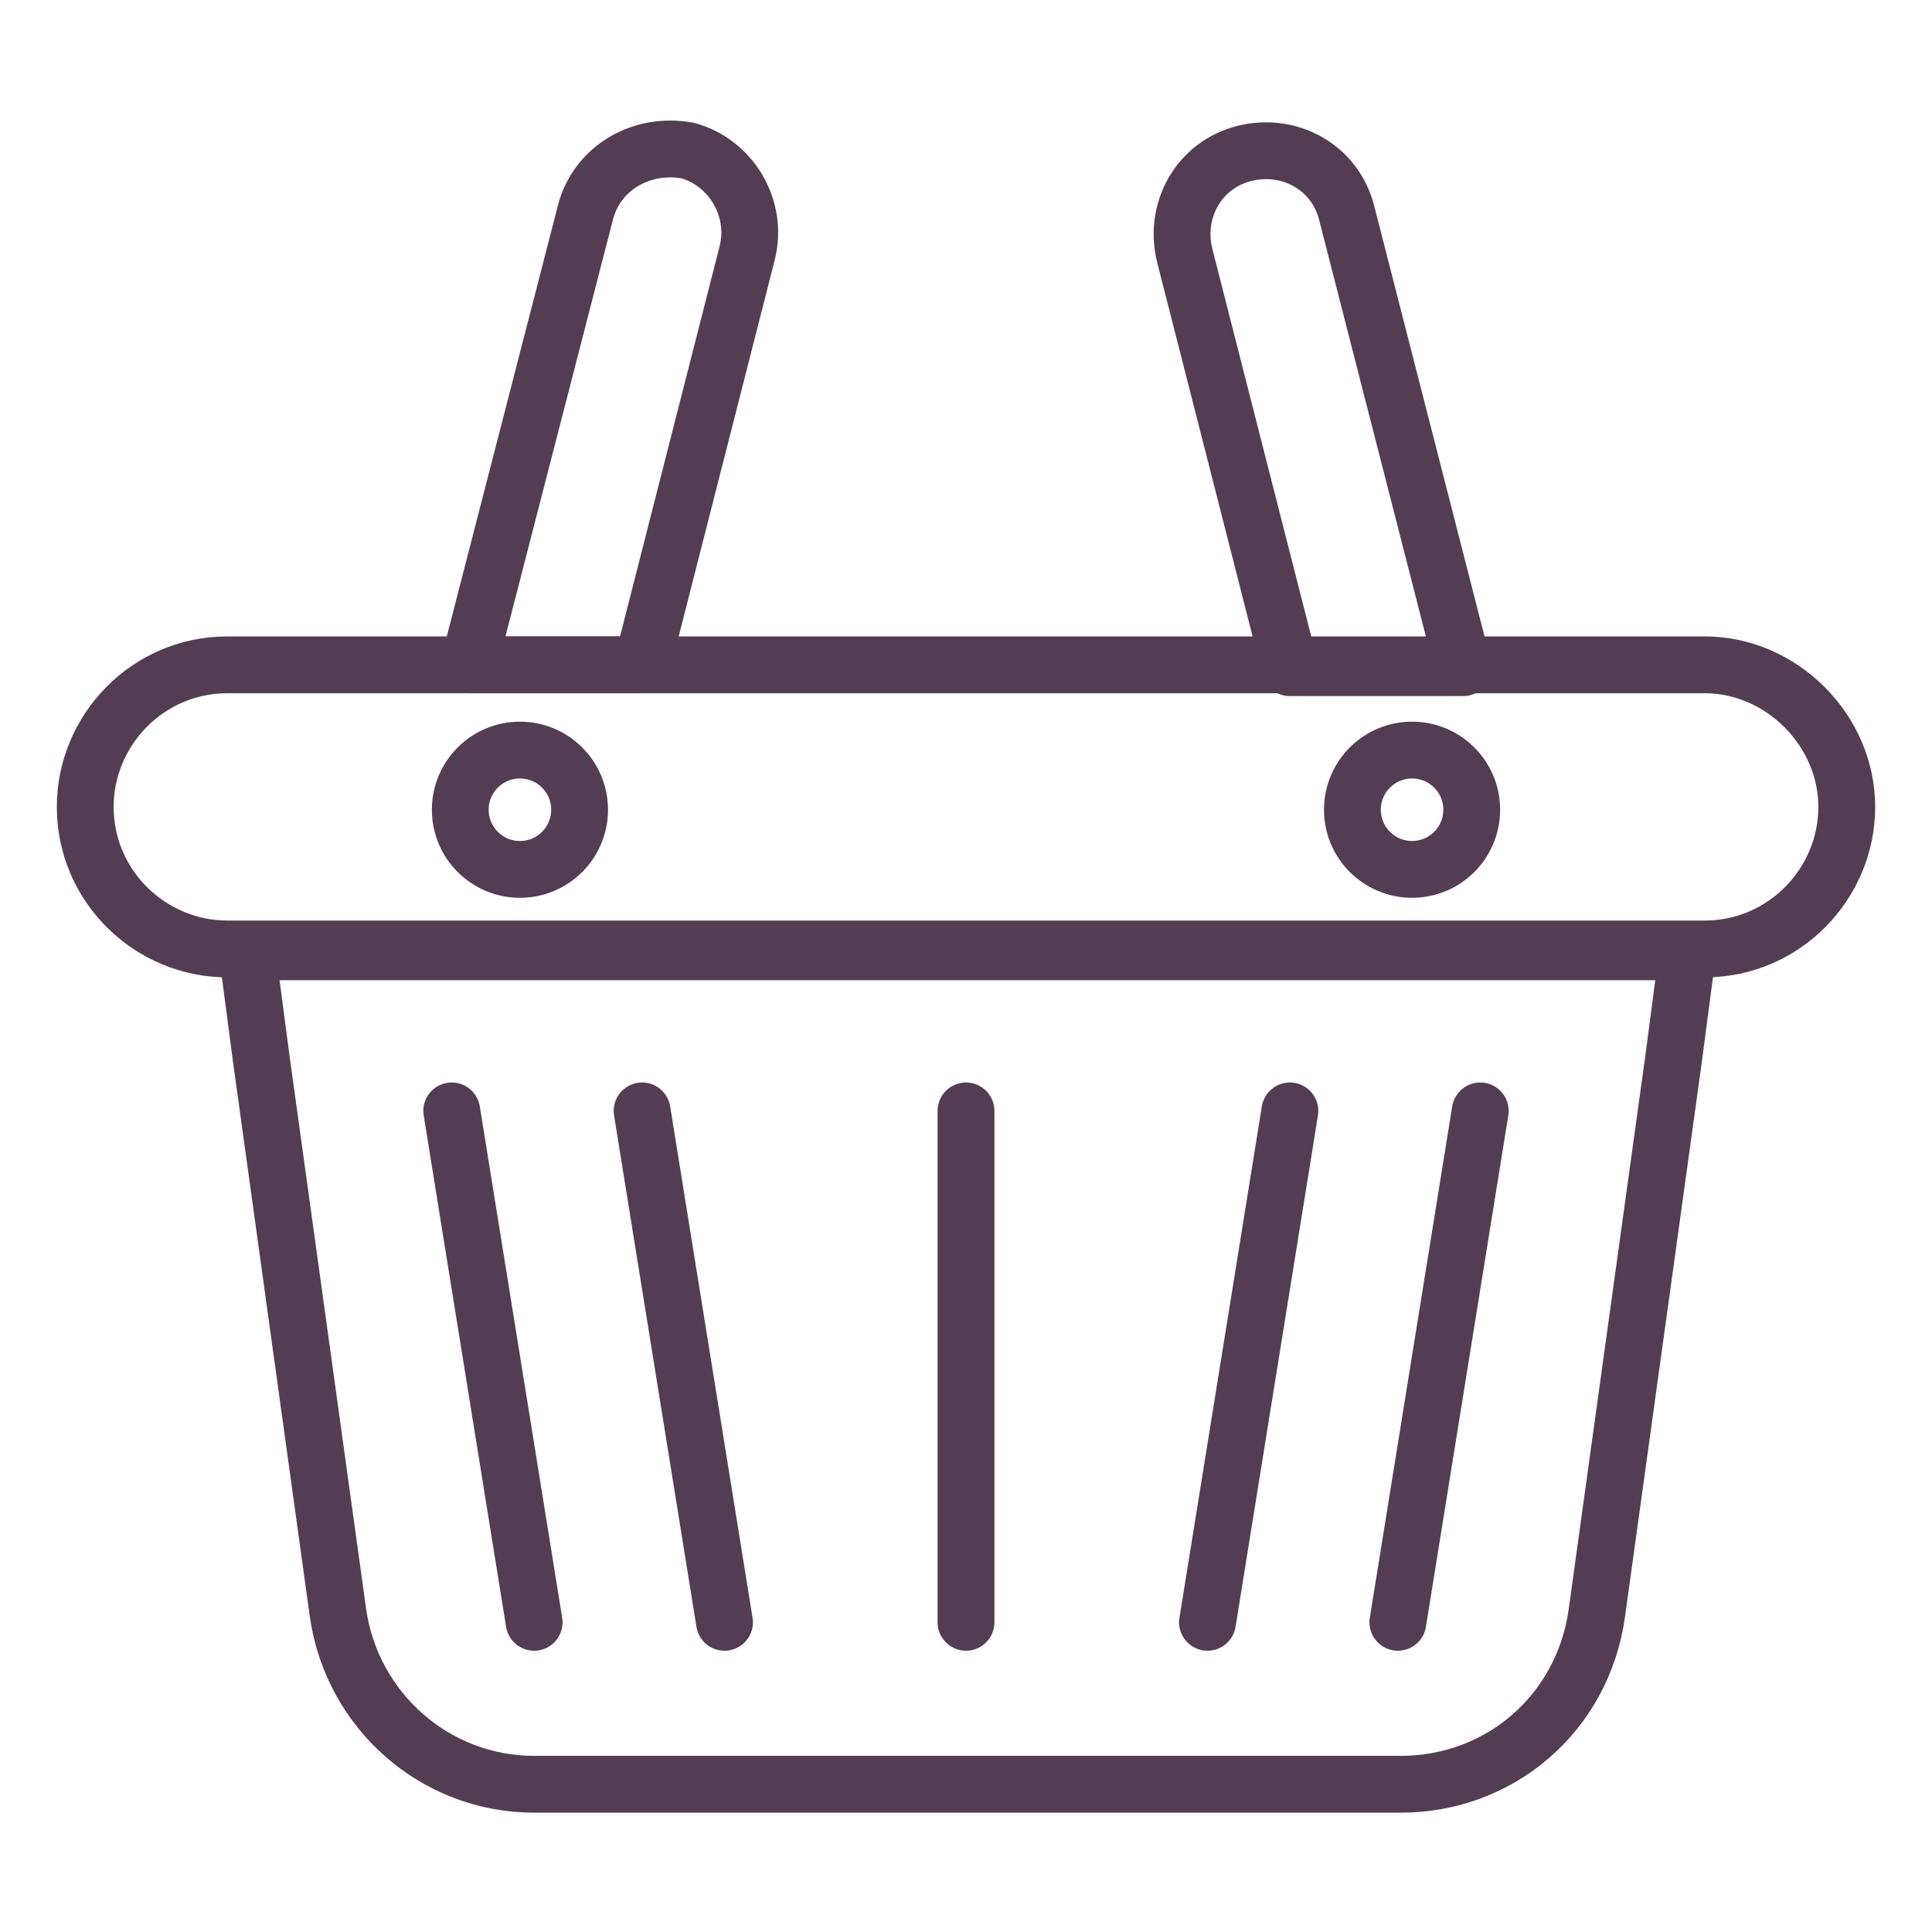 <?xml version="1.0" ?><!DOCTYPE svg  PUBLIC '-//W3C//DTD SVG 1.1//EN'  'http://www.w3.org/Graphics/SVG/1.1/DTD/svg11.dtd'><svg id="Layer_1" style="enable-background:new 0 0 68 68;" version="1.1" viewBox="0 0 68 68" xml:space="preserve" xmlns="http://www.w3.org/2000/svg" xmlns:xlink="http://www.w3.org/1999/xlink"><style type="text/css">
	.st0{fill:none;stroke:#543D53;stroke-width:2;stroke-linecap:round;stroke-linejoin:round;stroke-miterlimit:10;}
	.st1{fill:none;stroke:#543D53;stroke-width:2;stroke-linejoin:round;stroke-miterlimit:10;}
	.st2{fill:none;stroke:#543D53;stroke-width:2;stroke-miterlimit:10;}
	.st3{fill:none;}
	.st4{fill:none;stroke:#533D53;stroke-width:2;stroke-linecap:round;stroke-linejoin:round;stroke-miterlimit:10;}
	.st5{fill:#543D53;}
</style><g><path class="st0" d="M8.7,33.5l0.5,3.8l2.7,19.5c0.5,3.4,3.4,6,6.9,6h30.5c3.5,0,6.4-2.5,6.9-6l2.7-19.5l0.5-3.8H8.7z"/><g><line class="st0" x1="52.1" x2="49.2" y1="39.1" y2="57.1"/><line class="st0" x1="18.8" x2="15.9" y1="57.1" y2="39.1"/><line class="st0" x1="45.4" x2="42.5" y1="39.1" y2="57.1"/><line class="st0" x1="25.5" x2="22.6" y1="57.1" y2="39.1"/><line class="st0" x1="34" x2="34" y1="57.1" y2="39.1"/></g><path class="st0" d="M60,23.4H8c-2.8,0-5,2.3-5,5c0,2.8,2.3,5,5,5H60c2.8,0,5-2.3,5-5C65,25.7,62.7,23.4,60,23.4z"/><g><path class="st0" d="M26.3,8.9c0.4-1.6-0.6-3.2-2.1-3.6l0,0C22.6,5,21,5.9,20.6,7.5l-4.1,15.9h6.1L26.3,8.9z"/><path class="st0" d="M47.4,7.5c-0.4-1.6-2-2.5-3.6-2.1c-1.6,0.4-2.5,2-2.1,3.6l3.7,14.5h6.1L47.4,7.5z"/></g><ellipse class="st0" cx="18.3" cy="28.5" rx="2.1" ry="2.1"/><ellipse class="st0" cx="49.7" cy="28.5" rx="2.1" ry="2.1"/></g></svg>